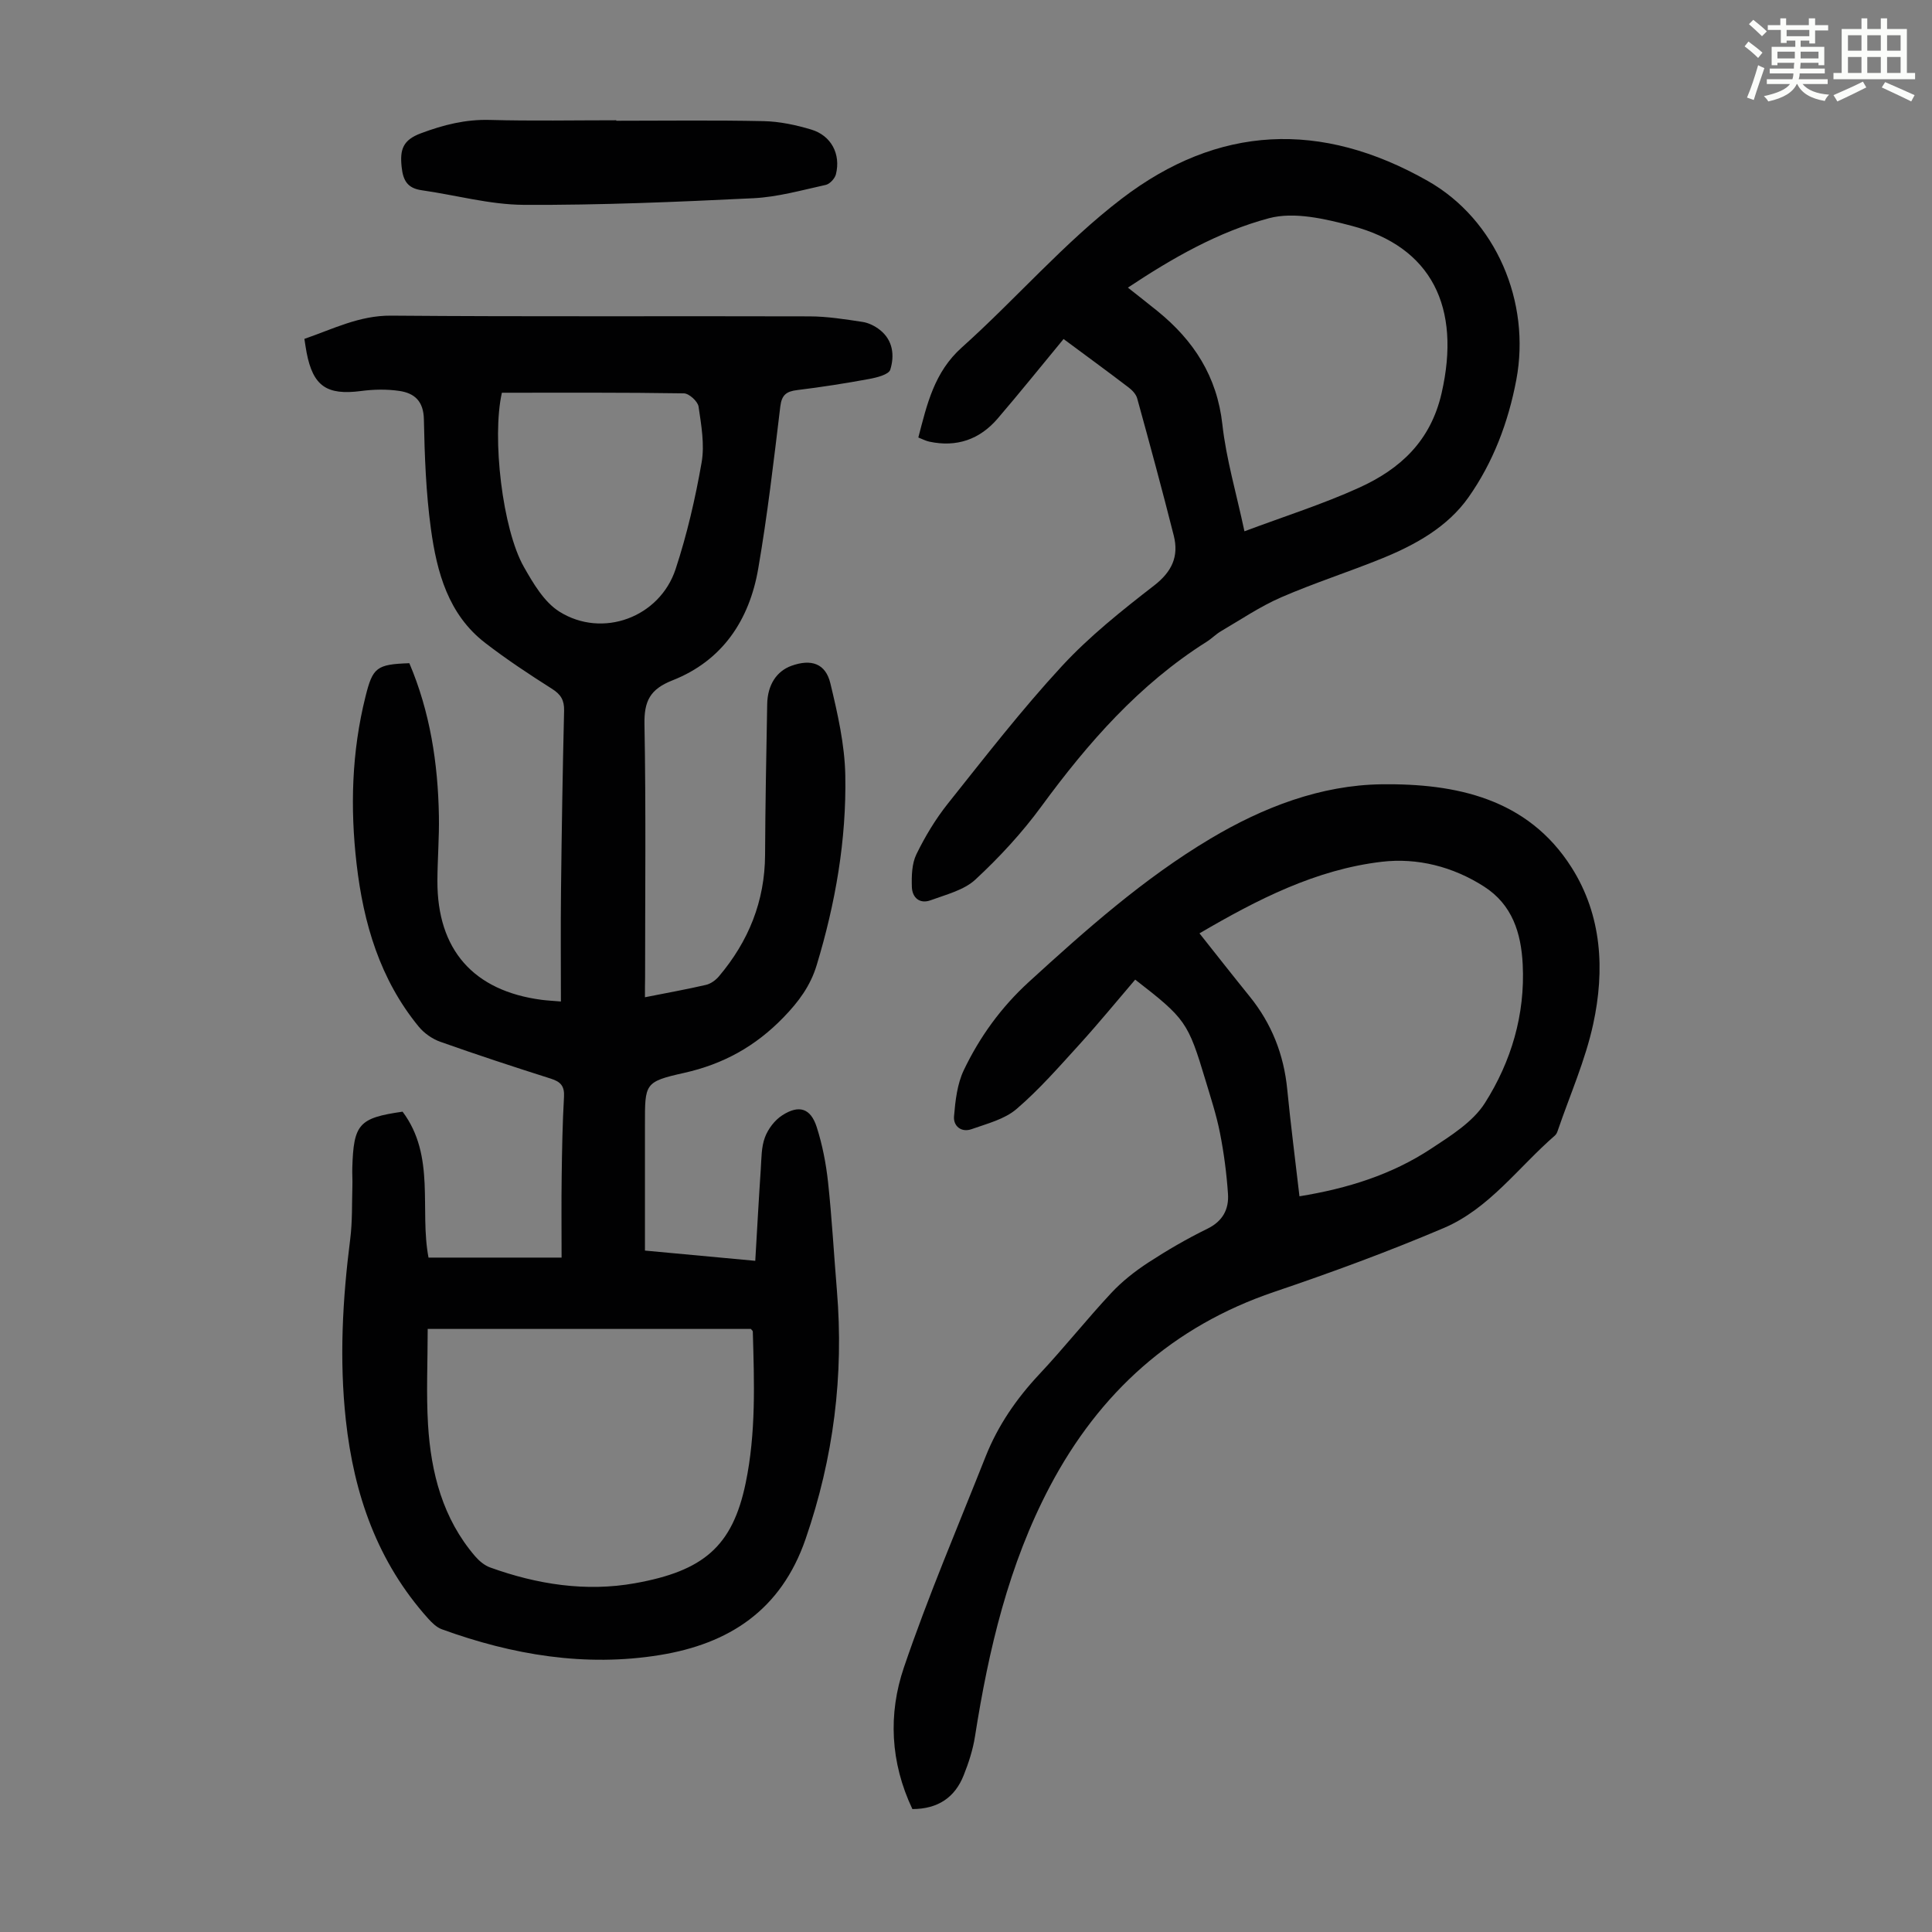 <svg enable-background="new 0 0 400 400" viewBox="0 0 400 400" xmlns="http://www.w3.org/2000/svg"><rect x="0" y="0" width="400" height="400" fill="#808080" stroke="none"/><path d="m361.2 9.6.8-1c.9.7 1.9 1.4 2.9 2.3l-.9 1.1c-1-1-2-1.8-2.8-2.4zm.5 10.6c.9-2.1 1.6-4.3 2.3-6.7.4.2.8.4 1.3.6-.7 2.1-1.5 4.3-2.2 6.6zm.4-15.2.9-.9c1 .8 2 1.6 2.8 2.4l-1 1c-.9-.9-1.8-1.7-2.7-2.5zm12.5-1.2h1.2v1.4h2.7v1.1h-2.7v2.7h-1.2v-.6h-1.8v1.3h4.9v3.8h-1.2v-.5h-3.7c0 .4-.1.9-.1 1.2h5.1v1h-5.2c0 .5-.1.9-.2 1.2h6v1h-5.2c1.1 1.3 2.9 2 5.5 2.2-.4.4-.7.8-.9 1.3-2.9-.5-4.8-1.6-5.7-3.5h-.1c-.8 1.7-2.7 2.9-5.9 3.6-.2-.4-.6-.8-.9-1.1 2.8-.6 4.6-1.4 5.4-2.5h-4.8v-1h5.3c.1-.3.2-.7.2-1.2h-4.9v-1h5c0-.4 0-.8.1-1.2h-3.5v.5h-1.2v-3.8h4.9v-1.3h-1.8v.5h-1.2v-2.7h-2.7v-1h2.6v-1.4h1.2v1.4h4.7v-1.4zm-6.6 8.3h3.6c0-.4 0-.9 0-1.4h-3.6zm1.9-4.6h4.7v-1.3h-4.7zm6.6 3.2h-3.7v1.4h3.7z" fill="#fbfcfa"/><path d="m385.3 3.8h1.3v2.2h2.8v-2.2h1.3v2.2h4.1v9.1h1.7v1.3h-16.9v-1.3h1.7v-9.1h4.1v-2.2zm.4 13.1.7 1.2c-1.8.9-3.8 1.9-6 2.9-.2-.4-.5-.8-.8-1.3 2.3-1 4.3-1.9 6.1-2.8zm-3.1-6.4h2.8v-3.2h-2.8zm0 4.6h2.8v-3.3h-2.8zm4-4.6h2.8v-3.2h-2.8zm0 4.6h2.8v-3.3h-2.8zm3.7 1.9c2.1.9 4.1 1.8 6.1 2.7l-.7 1.3c-2.2-1.1-4.2-2-6.1-2.9zm3.2-9.7h-2.8v3.2h2.8zm-2.8 7.8h2.8v-3.3h-2.8z" fill="#fbfcfa"/><g fill="#010102"><path d="m133.53 206.47c4.57-.91 8.62-1.63 12.63-2.56.99-.23 2.01-.97 2.68-1.76 6.13-7.25 9.51-15.54 9.56-25.15.05-10.4.25-20.81.44-31.21.07-4 1.95-6.84 5.04-7.95 4.07-1.46 7.05-.49 8.04 3.64 1.5 6.25 2.97 12.67 3.09 19.05.25 13.37-2.04 26.49-5.93 39.31-1.3 4.29-3.73 7.56-6.87 10.8-5.81 6-12.46 9.68-20.61 11.5-8.16 1.82-8.07 2.22-8.07 10.6v26.18c7.55.7 14.84 1.38 22.84 2.12.39-6.56.72-12.77 1.14-18.97.15-2.22.1-4.57.86-6.59.65-1.75 2.03-3.57 3.59-4.57 3.48-2.24 5.88-1.46 7.13 2.43 1.18 3.68 1.93 7.56 2.35 11.42.8 7.44 1.21 14.93 1.83 22.39 1.46 17.62-.68 34.66-6.48 51.48-5.1 14.8-15.91 21.71-30.18 24.03-15.43 2.51-30.52-.02-45.14-5.34-1.07-.39-2.03-1.33-2.83-2.22-10.5-11.7-15.36-25.69-17.04-41.1-1.37-12.56-.68-25 .91-37.47.46-3.64.34-7.36.45-11.05.04-1.23-.06-2.46-.02-3.69.27-9.09 1.37-10.33 10.41-11.63 6.89 9.2 3.47 20.27 5.37 30.21h27.55c0-5.96-.06-11.4.02-16.84.07-5.48.17-10.97.48-16.44.13-2.23-.7-3.13-2.73-3.77-7.66-2.43-15.3-4.94-22.88-7.63-1.67-.59-3.36-1.78-4.48-3.15-8.01-9.77-11.43-21.38-12.85-33.66-1.35-11.64-1.02-23.22 1.84-34.66 1.5-6.02 2.27-6.68 9.08-6.91 4.28 10.06 5.93 20.7 6.12 31.61.08 4.47-.29 8.94-.31 13.42-.06 14.29 7.45 22.82 21.62 24.67 1.09.14 2.19.19 3.95.34 0-7.8-.07-15.38.02-22.96.14-12.42.34-24.84.64-37.25.05-2.18-.67-3.37-2.51-4.53-4.71-2.99-9.39-6.08-13.8-9.48-7.68-5.91-10.03-14.66-11.26-23.6-1.03-7.51-1.31-15.15-1.46-22.74-.08-3.75-1.96-5.39-5.06-5.85-2.61-.39-5.36-.33-7.98.02-7.05.91-9.9-1-11.24-7.96-.17-.86-.28-1.73-.46-2.84 5.94-2.04 11.37-4.86 17.96-4.81 28.87.24 57.75.06 86.63.15 3.66.01 7.34.6 10.98 1.15 1.26.19 2.58.86 3.59 1.66 2.72 2.15 3.05 5.31 2.14 8.23-.31 1.01-2.78 1.63-4.35 1.92-4.94.91-9.92 1.69-14.91 2.3-2.22.27-3.22.97-3.51 3.42-1.35 11.21-2.65 22.44-4.57 33.57-1.83 10.63-7.41 19.04-17.75 23.11-4.65 1.83-5.89 4.29-5.8 9.11.32 17.45.13 34.92.13 52.38-.03 1.17-.03 2.39-.03 4.12zm-44.98 68.67c0 6.89-.32 13.38.07 19.83.61 9.96 3.04 19.43 9.76 27.25.83.96 1.94 1.89 3.11 2.31 9.72 3.51 19.83 5.08 29.98 3.26 14.13-2.53 20.18-7.58 22.91-20.73 2.16-10.39 1.78-20.88 1.48-31.38-.01-.18-.26-.35-.41-.54-22.19 0-44.4 0-66.9 0zm15.36-193.83c-2.1 9.32.12 28.25 4.54 36.04 1.94 3.42 4.2 7.29 7.36 9.28 8.92 5.6 20.78 1.19 24.07-8.81 2.36-7.18 4.08-14.62 5.38-22.06.65-3.72-.07-7.75-.63-11.58-.16-1.08-1.97-2.73-3.04-2.74-12.5-.2-25.01-.13-37.68-.13z"/><path d="m188.9 374.55c-4.59-9.69-5.02-19.72-1.76-29.31 5.02-14.78 11.18-29.17 16.93-43.7 2.54-6.4 6.37-11.96 11.1-17.01 5.13-5.47 9.8-11.36 14.91-16.84 2.24-2.4 4.91-4.5 7.67-6.3 3.93-2.56 8.01-4.93 12.22-6.99 3.21-1.57 4.49-4.05 4.27-7.25-.29-4.22-.84-8.44-1.66-12.59-.73-3.72-1.93-7.35-3.02-10.99-3.59-11.94-4.11-12.67-14.53-20.75-3.81 4.45-7.54 9.01-11.49 13.36-4.21 4.62-8.35 9.38-13.08 13.43-2.48 2.13-6.1 3.03-9.31 4.17-2.12.75-3.8-.64-3.63-2.65.27-3.24.66-6.71 2.03-9.58 3.29-6.87 7.71-12.99 13.44-18.23 11.83-10.81 23.79-21.44 37.61-29.68 10.91-6.51 22.86-11.1 35.45-11.26 15.27-.19 30.22 2.86 39.32 17.21 6.31 9.94 6.91 21.27 4.48 32.45-1.62 7.46-4.78 14.59-7.27 21.86-.14.42-.31.9-.63 1.18-7.56 6.55-13.6 15.15-23.04 19.17-11.5 4.89-23.26 9.21-35.1 13.22-21.04 7.13-36.21 20.88-46.44 40.27-8.55 16.21-12.69 33.81-15.51 51.78-.43 2.73-1.3 5.43-2.33 8.01-1.82 4.61-5.32 7-10.63 7.02zm80.14-126.87c10-1.62 19.14-4.5 27.26-9.86 4.07-2.68 8.64-5.52 11.14-9.46 5.44-8.58 8.34-18.29 7.82-28.69-.33-6.5-2.14-12.37-8.02-16.13-6.45-4.13-13.8-5.98-21.15-5.12-13.64 1.6-25.74 7.79-37.75 14.82 3.56 4.49 6.93 8.79 10.37 13.04 4.57 5.64 7.1 12.05 7.8 19.28.71 7.23 1.64 14.44 2.53 22.12z"/><path d="m220.2 70.19c-4.66 5.64-9.06 11.12-13.63 16.45-3.72 4.35-8.5 6.01-14.16 4.8-.74-.16-1.44-.53-2.28-.86 1.8-6.89 3.28-13.52 9-18.64 11.23-10.06 21.19-21.7 33.11-30.81 19.96-15.26 41.24-16.24 63.38-3.66 14.15 8.04 21.34 25.09 18.32 41.15-1.66 8.81-4.8 17.1-9.91 24.35-4.32 6.12-10.94 9.81-17.84 12.62-6.93 2.82-14.08 5.1-20.94 8.08-4.35 1.89-8.35 4.61-12.47 7.02-1.05.62-1.93 1.54-2.97 2.19-13.96 8.81-24.56 20.92-34.22 34.1-4 5.46-8.68 10.52-13.64 15.12-2.37 2.2-6.05 3.1-9.25 4.28-2.3.85-3.84-.54-3.91-2.76-.07-2.26-.01-4.81.95-6.77 1.8-3.69 3.97-7.29 6.52-10.49 7.67-9.62 15.22-19.38 23.56-28.41 5.71-6.19 12.43-11.54 19.12-16.72 3.72-2.88 5.15-6.05 4.08-10.32-2.4-9.51-4.97-18.98-7.58-28.44-.24-.87-1.05-1.71-1.81-2.28-4.34-3.31-8.76-6.54-13.43-10zm37.45 39.81c8.33-3.12 16.24-5.62 23.74-9.03 8.48-3.85 14.8-9.61 17.08-19.58 4.07-17.78-2.05-30.29-18.64-34.64-5.52-1.45-11.88-2.96-17.1-1.57-10.43 2.78-19.98 8.23-29.21 14.37 2.14 1.69 4.15 3.26 6.14 4.87 7.5 6.09 12.32 13.51 13.42 23.47.8 7.18 2.89 14.21 4.57 22.11z"/><path d="m127.59 25c10.17 0 20.35-.14 30.52.08 3.3.07 6.67.79 9.84 1.74 4.15 1.24 6.16 5.09 5.12 9.26-.22.88-1.26 2.01-2.1 2.2-4.96 1.09-9.95 2.51-14.98 2.76-15.84.77-31.7 1.45-47.55 1.37-7.04-.04-14.07-2.02-21.12-3.02-2.93-.42-3.87-1.96-4.17-4.86-.37-3.56.24-5.54 4.01-6.94 4.68-1.75 9.23-2.9 14.27-2.76 8.71.24 17.44.07 26.16.07z"/></g></svg>